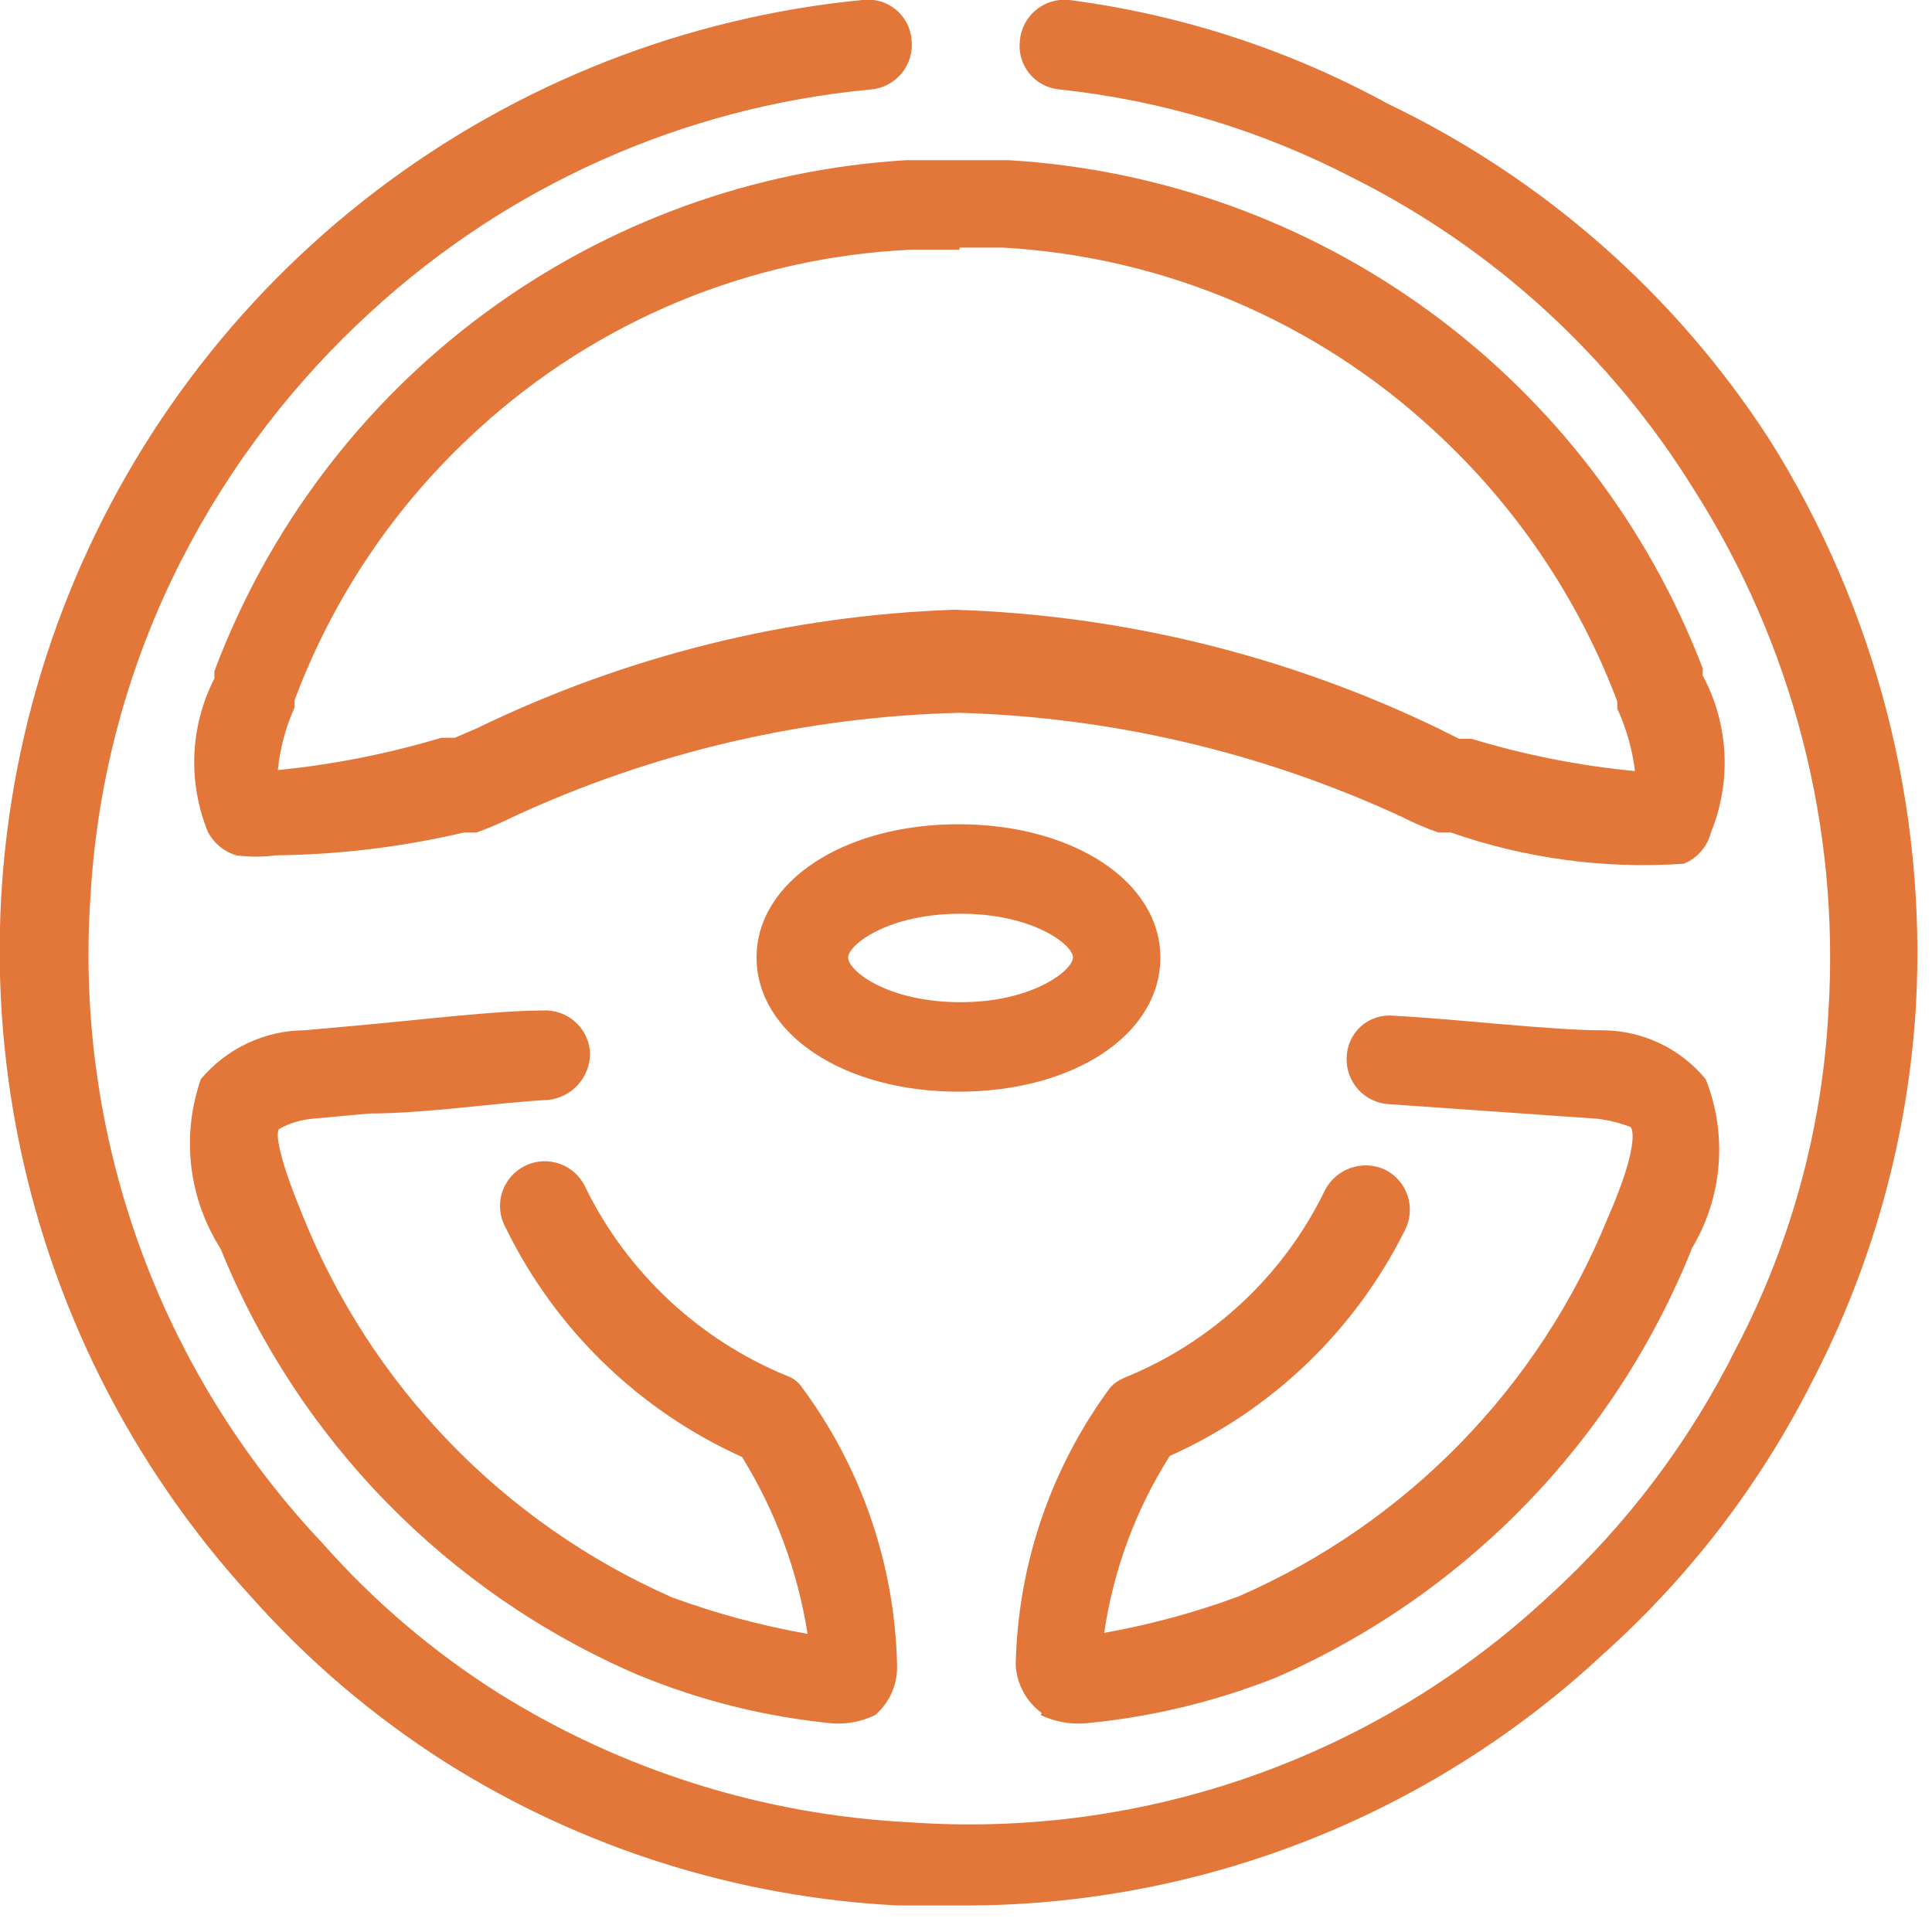 <svg width="40" height="40" viewBox="0 0 40 40" fill="none" xmlns="http://www.w3.org/2000/svg">
<g clip-path="url(#clip0_1_6011)">
<path d="M36.629 9.091C34.689 6.097 31.96 3.696 28.743 2.153C26.691 1.03 24.448 0.299 22.128 -0.001C22.006 -0.013 21.884 -0.001 21.767 0.035C21.65 0.071 21.541 0.13 21.447 0.208C21.353 0.286 21.275 0.382 21.218 0.49C21.161 0.599 21.126 0.717 21.116 0.839C21.101 0.96 21.11 1.082 21.143 1.199C21.177 1.316 21.233 1.425 21.31 1.519C21.386 1.614 21.481 1.692 21.588 1.749C21.696 1.806 21.813 1.841 21.934 1.852C24.056 2.077 26.117 2.699 28.011 3.683C30.92 5.14 33.367 7.379 35.078 10.147C37.118 13.355 38.091 17.126 37.857 20.921C37.731 23.366 37.077 25.755 35.94 27.923C34.976 29.858 33.661 31.597 32.061 33.051C30.293 34.7 28.203 35.966 25.923 36.771C23.643 37.575 21.222 37.901 18.81 37.727C15.799 37.572 12.878 36.652 10.321 35.055C8.966 34.198 7.74 33.154 6.679 31.953C4.996 30.172 3.7 28.062 2.873 25.755C2.046 23.448 1.706 20.995 1.874 18.55C2.014 16.1 2.667 13.707 3.792 11.526C4.775 9.622 6.088 7.908 7.67 6.463C10.527 3.832 14.168 2.212 18.034 1.852C18.156 1.841 18.275 1.806 18.383 1.749C18.491 1.692 18.587 1.615 18.666 1.52C18.744 1.426 18.802 1.318 18.838 1.201C18.874 1.084 18.887 0.961 18.875 0.839C18.867 0.716 18.834 0.596 18.778 0.486C18.722 0.376 18.644 0.279 18.549 0.2C18.455 0.122 18.345 0.063 18.227 0.029C18.108 -0.006 17.984 -0.016 17.862 -0.001C14.203 0.354 10.716 1.722 7.791 3.949C4.866 6.176 2.62 9.174 1.304 12.606C-0.012 16.039 -0.345 19.77 0.342 23.382C1.029 26.993 2.708 30.341 5.192 33.051C6.375 34.384 7.739 35.544 9.243 36.499C12.056 38.268 15.276 39.284 18.595 39.451H19.93C24.856 39.462 29.602 37.597 33.203 34.236C34.977 32.646 36.438 30.739 37.513 28.613C38.769 26.2 39.503 23.55 39.667 20.834C39.896 16.7 38.835 12.596 36.629 9.091Z" fill="#E37639"/>
<path d="M18.767 3.316C15.612 3.506 12.579 4.607 10.036 6.484C7.493 8.362 5.549 10.936 4.439 13.896V14.046C4.188 14.537 4.047 15.076 4.024 15.627C4.002 16.177 4.099 16.726 4.309 17.235C4.434 17.464 4.642 17.634 4.891 17.709C5.163 17.745 5.438 17.745 5.71 17.709C7.023 17.694 8.331 17.535 9.61 17.235H9.868C10.126 17.142 10.377 17.034 10.623 16.912C13.524 15.569 16.67 14.836 19.866 14.758C23.033 14.848 26.148 15.582 29.023 16.912C29.267 17.038 29.519 17.146 29.778 17.235H30.036C31.584 17.776 33.227 17.996 34.863 17.882C35 17.826 35.123 17.738 35.22 17.625C35.317 17.513 35.387 17.38 35.423 17.235C35.636 16.714 35.731 16.152 35.702 15.589C35.672 15.027 35.518 14.478 35.251 13.982V13.831C34.118 10.883 32.16 8.324 29.611 6.459C27.063 4.595 24.031 3.503 20.879 3.316H19.866H18.767ZM19.866 5.126H20.75C24.081 5.309 27.244 6.65 29.692 8.918C31.377 10.463 32.675 12.382 33.484 14.521V14.671C33.673 15.081 33.796 15.517 33.85 15.964C32.703 15.855 31.57 15.631 30.467 15.296H30.209L29.778 15.081C26.647 13.569 23.233 12.732 19.758 12.624C16.326 12.743 12.957 13.58 9.868 15.081L9.416 15.275H9.136C8.032 15.606 6.899 15.83 5.753 15.943C5.797 15.496 5.913 15.059 6.098 14.65V14.499C6.898 12.356 8.198 10.436 9.89 8.897C12.354 6.638 15.535 5.319 18.875 5.169H19.866" fill="#E37639"/>
<path d="M6.464 23.162L7.649 23.054C8.834 23.054 10.386 22.817 11.334 22.774C11.575 22.753 11.8 22.641 11.964 22.461C12.128 22.282 12.218 22.047 12.217 21.804C12.211 21.683 12.182 21.563 12.13 21.453C12.079 21.343 12.005 21.244 11.915 21.162C11.825 21.079 11.72 21.016 11.605 20.975C11.491 20.933 11.369 20.915 11.247 20.921C10.278 20.921 8.705 21.115 7.498 21.223L6.313 21.33C5.902 21.332 5.496 21.424 5.124 21.599C4.752 21.773 4.422 22.027 4.158 22.343C3.957 22.921 3.889 23.538 3.96 24.146C4.031 24.755 4.239 25.339 4.568 25.855C6.172 29.811 9.268 32.977 13.187 34.668C14.479 35.205 15.844 35.546 17.238 35.681C17.542 35.701 17.846 35.642 18.121 35.508C18.268 35.38 18.386 35.221 18.464 35.042C18.542 34.863 18.579 34.669 18.573 34.474C18.526 32.38 17.826 30.354 16.57 28.678C16.495 28.589 16.398 28.522 16.289 28.484C14.478 27.739 13 26.361 12.131 24.605C12.082 24.489 12.009 24.385 11.918 24.298C11.826 24.211 11.719 24.143 11.6 24.1C11.482 24.056 11.356 24.037 11.23 24.043C11.104 24.05 10.981 24.082 10.868 24.138C10.755 24.194 10.655 24.272 10.573 24.368C10.492 24.463 10.43 24.575 10.393 24.696C10.356 24.816 10.344 24.943 10.357 25.068C10.371 25.193 10.41 25.314 10.472 25.424C11.5 27.526 13.23 29.203 15.363 30.165C16.054 31.283 16.516 32.529 16.72 33.828C15.766 33.659 14.829 33.407 13.919 33.074C10.418 31.533 7.662 28.677 6.249 25.123C5.839 24.131 5.688 23.507 5.774 23.377C5.993 23.254 6.236 23.18 6.486 23.162" fill="#E37639"/>
<path d="M21.547 35.509C21.829 35.642 22.14 35.702 22.452 35.681C23.812 35.556 25.147 35.236 26.416 34.733C30.348 33.016 33.444 29.819 35.035 25.834C35.346 25.313 35.533 24.727 35.581 24.122C35.63 23.516 35.539 22.908 35.315 22.344C35.053 22.026 34.724 21.77 34.352 21.595C33.979 21.42 33.572 21.33 33.16 21.331C32.105 21.331 30.122 21.094 28.851 21.029C28.73 21.017 28.608 21.031 28.491 21.069C28.376 21.106 28.269 21.167 28.178 21.248C28.087 21.329 28.014 21.428 27.962 21.539C27.912 21.649 27.884 21.77 27.881 21.891C27.876 22.013 27.894 22.135 27.935 22.249C27.977 22.364 28.04 22.469 28.122 22.559C28.204 22.649 28.303 22.722 28.413 22.774C28.524 22.826 28.643 22.855 28.765 22.861L33.074 23.163C33.31 23.192 33.542 23.25 33.764 23.335C33.871 23.507 33.764 24.132 33.29 25.209C31.864 28.724 29.118 31.539 25.641 33.053C24.738 33.386 23.808 33.638 22.861 33.807C23.052 32.504 23.514 31.256 24.218 30.144C26.335 29.197 28.056 27.544 29.088 25.468C29.144 25.359 29.177 25.24 29.187 25.119C29.196 24.997 29.182 24.874 29.143 24.758C29.105 24.642 29.045 24.534 28.965 24.442C28.885 24.349 28.788 24.273 28.679 24.218C28.455 24.113 28.2 24.1 27.966 24.18C27.733 24.261 27.54 24.429 27.429 24.649C26.572 26.413 25.09 27.795 23.27 28.528C23.165 28.572 23.069 28.638 22.99 28.722C21.756 30.389 21.07 32.4 21.029 34.475C21.04 34.669 21.094 34.859 21.187 35.031C21.28 35.202 21.41 35.351 21.568 35.466" fill="#E37639"/>
<path d="M24.024 19.823C24.024 18.25 22.215 17.065 19.844 17.065C17.474 17.065 15.664 18.25 15.664 19.823C15.664 21.396 17.453 22.602 19.844 22.602C22.236 22.602 24.024 21.417 24.024 19.823ZM17.56 19.823C17.56 19.564 18.379 18.918 19.887 18.918C21.396 18.918 22.215 19.564 22.215 19.823C22.215 20.081 21.396 20.749 19.887 20.749C18.379 20.749 17.56 20.103 17.56 19.823Z" fill="#E37639"/>
</g>
<defs>
<clipPath id="clip0_1_6011">
<rect width="40" height="40" fill="white" transform="translate(-0)"/>
</clipPath>
</defs>
</svg>